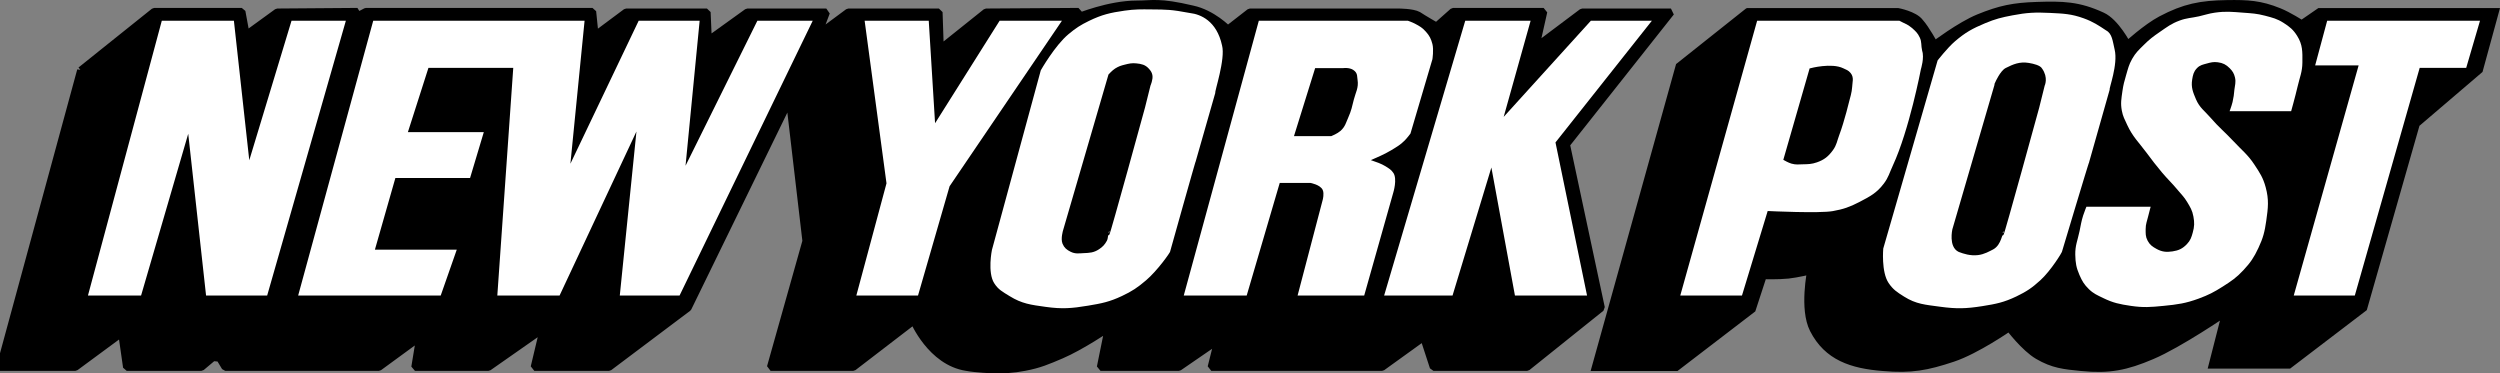 <?xml version="1.0" encoding="UTF-8"?>
<svg xmlns="http://www.w3.org/2000/svg" id="Layer_2" viewBox="0 0 850.36 126.99">
  <rect x="0" y="0" width="850.36" height="126.99" fill="#808080" stroke="none"/>
  <defs>
    <style>.cls-1{stroke-linejoin:bevel;}.cls-1,.cls-2,.cls-3,.cls-4{stroke:#000;}.cls-1,.cls-3{stroke-width:2.5px;}.cls-5{fill:#fff;}.cls-2,.cls-3,.cls-4{stroke-miterlimit:81.97;}.cls-2,.cls-4{stroke-width:1.05px;}.cls-4{fill:none;}</style>
  </defs>
  <g id="Layer_1-2">
    <path class="cls-1" d="m27.48,23.93L0,124.9h25.61l15.82-11.66,1.67,11.66h25.39l3.96-3.33,2.29.21,1.87,3.12h52.26l13.95-10.2-1.67,10.2h24.98l18.74-13.11-3.12,13.11h25.4l26.86-20.19,34.55-70.79,5.63,48.1-12.08,42.88h28.11l20.61-15.82s5.83,13.95,17.9,15.82c3.33.63,8.95.84,8.95.84,4.17,0,6.67-.04,10.83-.84,5.04-.95,7.77-2.15,12.49-4.16,6.62-2.82,16.03-9.16,16.03-9.16l-2.7,13.32h26.64l13.33-9.16-2.29,9.16h58.08l14.16-10.2,3.33,10.2h31.86l25.19-20.19-11.87-55.59,35.6-44.97h-30.19l-15.82,11.87,2.71-12.08h-30.81l-5.63,5s-4.37-2.5-6.24-3.75c-1.88-1.04-6.66-1.04-6.66-1.04h-50.59l-7.5,5.83s-5.2-5.41-12.07-6.87c-11.46-2.7-13.54-1.67-18.95-1.67-9.37,0-19.99,4.38-19.99,4.38l.21-1.88-31.43.21-15.62,12.49-.42-12.49h-30.81l-10.41,7.71,2.92-7.71h-26.86l-13.32,9.58-.42-9.58h-27.48l-10.62,7.91-.83-8.12h-77.03l-3.96,2.09,1.04-2.09-27.27.21-10.62,7.71-1.46-7.92h-29.77l-24.98,19.99h0Z"></path>
    <path class="cls-3" d="m594.52,3.99l-23.32,18.53-28.52,102.43h27.48l25.82-19.78,3.74-11.45s5.23.15,8.54-.21c3.04-.33,7.7-1.45,7.7-1.45,0,0-2.71,13.03.84,19.98,4.78,9.38,13.11,12.08,23.73,12.91,9.58.83,14.88-.17,23.73-3.12,8.07-2.69,19.16-10.41,19.16-10.41,0,0,5.17,6.88,9.78,9.58,5.16,3.01,8.85,3.37,14.78,3.95,9.42.93,15.2-.21,23.95-3.95,9.36-3.96,25.19-14.79,25.19-14.79l-4.58,17.91h26.02l25.4-19.37,17.9-62.66,21.45-18.32,5.41-19.78h-59.75l-6.04,4.16s-4.53-2.88-7.7-4.16c-6.47-2.62-10.72-2.81-17.7-2.71-9.02.15-14.5,1.2-22.48,5.42-4.92,2.6-11.45,8.53-11.45,8.53,0,0-3.96-7.7-8.54-9.78-8.12-3.75-13.48-3.82-22.27-3.54-7.88.25-12.48,1.18-19.78,4.16-6.34,2.6-14.99,9.16-14.99,9.16,0,0-2.92-5.41-5-7.7-1.87-2.5-7.49-3.54-7.49-3.54h-51.01Z"></path>
    <path class="cls-5" d="m54.63,6.53l-25.4,94.52h19.15l15.41-52.88,5.83,52.88h21.65L118.34,6.53h-19.57l-13.74,45.38-5-45.38h-25.4Z"></path>
    <path class="cls-5" d="m126.55,6.53l-25.82,94.52h49.55l5.83-16.66h-27.89l6.66-23.31h25.4l4.99-16.66h-25.81l6.66-20.82h27.9l-5.42,77.45h22.07l24.98-53.3-5.41,53.3h21.24L277.28,6.53h-19.99l-23.31,47.05,4.58-47.05h-21.65l-22.07,46.22,4.58-46.22h-72.87Z"></path>
    <path class="cls-4" d="m126.55,6.53l-25.82,94.52h49.55l5.83-16.66h-27.89l6.66-23.31h25.4l4.99-16.66h-25.81l6.66-20.82h27.9l-5.42,77.45h22.07l24.98-53.3-5.41,53.3h21.24L277.28,6.53h-19.99l-23.31,47.05,4.58-47.05h-21.65l-22.07,46.22,4.58-46.22h-72.87Z"></path>
    <path class="cls-4" d="m54.63,6.53l-25.4,94.52h19.15l15.41-52.88,5.83,52.88h21.65L118.34,6.53h-19.57l-13.74,45.38-5-45.38h-25.4Z"></path>
    <path class="cls-5" d="m353.53,23.71l-16.65,61.21s-1.61,7.81.83,11.66c1.47,2.34,3.06,3.12,5.41,4.58,4.33,2.68,7.45,3.04,12.49,3.74,5.64.79,8.97.52,14.57-.41,4.67-.77,7.39-1.32,11.66-3.33,3.5-1.65,5.38-2.9,8.33-5.42,3.87-3.29,8.33-9.57,8.33-9.99,0,0,8.74-31.23,8.74-30.81l6.67-23.32c-.42,0,3.53-11.45,2.28-16.24-1.87-8.74-7.7-11.03-11.24-11.45-6.66-1.25-8.1-1.2-13.32-1.25-3.58-.04-5.62-.08-9.16.42-4.94.71-7.8,1.36-12.29,3.54-2.96,1.44-4.55,2.48-7.07,4.58-4.72,3.92-9.58,12.49-9.58,12.49"></path>
    <path class="cls-5" d="m293.5,6.53l7.5,55.79-10.41,38.73h22.06l10.83-37.48,38.72-57.04h-22.48l-21.24,33.73-2.08-33.73h-22.9Z"></path>
    <path class="cls-2" d="m377.51,25.62l-15.41,52.88s-.81,2.66-.21,4.17c.52,1.28,1.27,1.88,2.5,2.49,1.46.73,2.54.49,4.17.42,2-.08,3.32-.13,5-1.25,1.19-.79,1.8-1.45,2.49-2.71.43-.76.21-2.7.83-2.08.21.21,12.08-43.09,12.08-43.09l1.87-7.5s.9-2.03.63-3.33c-.17-.82-.49-1.24-1.04-1.87-1.11-1.26-2.29-1.5-3.96-1.67-1.46-.15-2.32.06-3.75.42-1.27.31-2,.55-3.12,1.25-.92.58-2.08,1.87-2.08,1.87h0Z"></path>
    <path class="cls-5" d="m427.78,6.53l-25.82,94.52h22.49l11.24-38.31h9.99s3.05.57,3.75,2.08c.48,1.03,0,2.92,0,2.92l-8.74,33.31h23.73l10-35.39s1.5-4.77,0-7.08c-.82-1.26-1.65-1.7-2.92-2.5-1.35-.86-3.75-1.67-3.75-1.67,0,0,3.67-1.58,5.83-2.91,1.88-1.16,3.02-1.77,4.58-3.33.9-.9,2.08-2.5,2.08-2.5l7.5-25.4s.53-3.37,0-5.41c-.49-1.86-1.02-2.93-2.29-4.37-1.26-1.45-2.26-2.03-3.96-2.92-.94-.49-2.5-1.04-2.5-1.04"></path>
    <path class="cls-2" d="m447.72,23.71l-6.87,22.07h11.87s1.94-.79,2.91-1.66c1.47-1.32,1.7-2.58,2.5-4.38,1.01-2.25,1.27-3.64,1.87-6.04.63-2.48,1.64-3.91,1.25-6.45-.17-1.09,0-1.97-.83-2.71-.59-.53-1.09-.69-1.87-.83-.72-.13-1.88,0-1.88,0h-8.95Z"></path>
    <path class="cls-5" d="m498,6.53l-27.9,94.52h24.36l12.7-41.85,7.7,41.85h25.61l-10.82-52.47,33.31-42.05h-22.07l-28.32,31.23,8.75-31.23h-23.32Z"></path>
    <path class="cls-4" d="m498,6.53l-27.9,94.52h24.36l12.7-41.85,7.7,41.85h25.61l-10.82-52.47,33.31-42.05h-22.07l-28.32,31.23,8.75-31.23h-23.32Z"></path>
    <path class="cls-4" d="m427.78,6.53l-25.82,94.52h22.49l11.24-38.31h9.99s3.05.57,3.75,2.08c.48,1.03,0,2.92,0,2.92l-8.74,33.31h23.73l10-35.39s1.5-4.77,0-7.08c-.82-1.26-1.65-1.7-2.92-2.5-1.35-.86-3.75-1.67-3.75-1.67,0,0,3.67-1.58,5.83-2.91,1.88-1.16,3.02-1.77,4.58-3.33.9-.9,2.08-2.5,2.08-2.5l7.5-25.4s.53-3.37,0-5.41c-.49-1.86-1.02-2.93-2.29-4.37-1.26-1.45-2.26-2.03-3.96-2.92-.94-.49-2.5-1.04-2.5-1.04h-51.21Z"></path>
    <path class="cls-4" d="m353.53,23.71l-16.65,61.21s-1.61,7.81.83,11.66c1.47,2.34,3.06,3.12,5.41,4.58,4.33,2.68,7.45,3.04,12.49,3.74,5.64.79,8.97.52,14.57-.41,4.67-.77,7.39-1.32,11.66-3.33,3.5-1.65,5.38-2.9,8.33-5.42,3.87-3.29,8.33-9.57,8.33-9.99,0,0,8.74-31.23,8.74-30.81l6.67-23.32c-.42,0,3.53-11.45,2.28-16.24-1.87-8.74-7.7-11.03-11.24-11.45-6.66-1.25-8.1-1.2-13.32-1.25-3.58-.04-5.62-.08-9.16.42-4.94.71-7.8,1.36-12.29,3.54-2.96,1.44-4.55,2.48-7.07,4.58-4.72,3.92-9.58,12.49-9.58,12.49h0Z"></path>
    <path class="cls-4" d="m293.5,6.53l7.5,55.79-10.41,38.73h22.06l10.83-37.48,38.72-57.04h-22.48l-21.24,33.73-2.08-33.73h-22.9Z"></path>
    <path class="cls-5" d="m597.28,6.53l-26.44,94.52h22.07l8.74-28.73s17.28.83,21.86,0c3.54-.63,5.81-1.38,9.16-3.13,3.7-1.93,6.02-3.12,8.54-6.45,1.64-2.17,1.97-3.77,3.12-6.24,5.61-12.13,9.58-32.9,9.58-32.9,0,0,1.25-3.95.41-6.45-.41-1.67-.06-2.93-.83-4.58-.75-1.62-1.56-2.38-2.91-3.54-1.5-1.28-2.5-1.46-4.38-2.5h-.83"></path>
    <path class="cls-2" d="m615.95,23.71l-8.75,30.4s1.35.77,2.3,1.04c1.41.4,2.28.25,3.74.21,1.8-.04,2.88-.04,4.58-.63,2.41-.84,3.7-1.89,5.21-3.95,1.24-1.71,1.33-3.02,2.08-5,1.74-4.6,3.54-12.08,3.54-12.08,0,0,.76-2.51.83-4.16.06-1.71.66-3.04-.41-4.37-.67-.83-1.34-1-2.3-1.46-3.79-1.86-10.82,0-10.82,0h0Z"></path>
    <path class="cls-5" d="m658.59,20.32l-18.53,64.12s-.77,8.11,1.88,12.08c1.56,2.34,3.02,3.29,5.41,4.79,4.28,2.7,7.48,2.85,12.49,3.54,5.63.77,8.96.68,14.57-.21,4.67-.74,7.39-1.29,11.66-3.33,3.53-1.7,5.44-2.98,8.33-5.62,3.59-3.29,7.49-9.58,7.49-10,0,0,9.16-30.6,9.16-30.19l7.08-24.98c-.41,0,2.92-8.49,1.67-13.74-.69-2.86-.83-5.62-3.13-6.87-2.49-1.66-4.49-3-7.7-4.16-4.33-1.57-7.06-1.65-11.66-1.88-5.04-.25-7.95-.11-12.9.84-3.74.71-5.86,1.24-9.37,2.7-4.37,1.83-6.82,3.17-10.41,6.25-2.66,2.28-6.04,6.66-6.04,6.66"></path>
    <path class="cls-2" d="m679.16,28.17l-14.57,49.97s-1.25,5.61,1.87,7.07c1.67.63,3.79,1.32,6.25,1.04,2.07-.23,3.74-1.25,4.99-1.87,2.71-1.46,2.71-5.41,3.33-4.79.21.21,12.08-43.09,12.08-43.09l1.87-7.5s1.25-2.5-.83-5.41c-.42-.83-2.44-1.39-4.16-1.67-2.96-.48-5,.42-7.5,1.67-1.66.83-3.33,4.58-3.33,4.58h0Z"></path>
    <path class="cls-5" d="m791.17,6.53l-4.37,16.24h14.78l-22.07,78.28h21.86l22.07-77.45h15.82l5-17.07h-53.09Z"></path>
    <path class="cls-5" d="m757.65,38.35h22.07s1.5-5.31,2.29-8.74c.74-3.23,1.63-5.02,1.66-8.33.04-3.73.11-6.22-1.87-9.37-1.38-2.19-2.61-3.19-4.79-4.58-2.28-1.45-3.84-1.81-6.45-2.5-2.86-.75-4.56-.82-7.5-1.04-3.8-.29-6-.54-9.78,0-2.15.31-3.3.77-5.42,1.25-2.59.58-4.16.53-6.66,1.46-2.9,1.07-4.33,2.2-6.87,3.95-2.23,1.54-3.49,2.46-5.41,4.38-1.8,1.78-2.93,2.78-4.17,4.99-1.14,2.04-1.42,3.38-2.08,5.62-.61,2.08-.94,3.27-1.25,5.41-.37,2.66-.7,4.24-.21,6.88.38,2.04,1,3.11,1.87,4.99,1.92,4.13,3.94,5.93,6.66,9.58,1.97,2.64,3.09,4.13,5.21,6.66,2.03,2.42,3.4,3.6,5.41,6.04,1.25,1.51,2.11,2.27,3.12,3.95,1.05,1.75,1.72,2.78,2.08,4.79.37,2,.34,3.25-.21,5.21-.43,1.57-.75,2.57-1.88,3.74-1.38,1.44-2.6,2-4.58,2.3-2.03.3-3.41.17-5.2-.84-1.26-.7-2.03-1.23-2.71-2.5-.7-1.3-.62-2.26-.62-3.74,0-1.66.46-2.55.83-4.17.36-1.55,1.04-3.95,1.04-3.95h-22.9s-.83,2-1.25,3.33c-.65,2.07-.81,3.29-1.25,5.41-.66,3.15-1.52,4.9-1.46,8.12.06,2.82.34,4.5,1.46,7.08.94,2.15,1.65,3.36,3.33,5,1.65,1.6,2.93,2.11,5,3.12,3.49,1.7,5.73,2.14,9.57,2.71,4.34.64,6.88.43,11.25,0,4.78-.47,7.56-.85,12.07-2.5,3.41-1.26,5.27-2.22,8.33-4.17,2.97-1.89,4.67-3.04,7.08-5.62,2.47-2.65,3.66-4.42,5.2-7.7,1.62-3.44,2.18-5.61,2.71-9.37.64-4.51.98-7.27-.21-11.66-.9-3.33-2.05-5.04-3.95-7.91-2.29-3.45-4.26-4.88-7.08-7.91-3.02-3.23-5.03-4.77-7.91-8.12-1.97-2.27-3.61-3.27-4.79-6.04-1-2.36-1.67-3.92-1.25-6.45.25-1.47.43-2.45,1.46-3.54.92-.98,1.83-1.09,3.12-1.46,1.34-.37,2.16-.59,3.54-.41,1.62.21,2.59.71,3.75,1.87.92.93,1.36,1.64,1.66,2.91.35,1.5-.04,2.42-.21,3.96-.15,1.63-.25,2.57-.62,4.16-.36,1.5-1.25,3.75-1.25,3.75"></path>
    <path class="cls-4" d="m757.65,38.35h22.07s1.5-5.31,2.29-8.74c.74-3.23,1.63-5.02,1.66-8.33.04-3.73.11-6.22-1.87-9.37-1.38-2.19-2.61-3.19-4.79-4.58-2.28-1.45-3.84-1.81-6.45-2.5-2.86-.75-4.56-.82-7.5-1.04-3.8-.29-6-.54-9.78,0-2.15.31-3.3.77-5.42,1.25-2.59.58-4.16.53-6.66,1.46-2.9,1.07-4.33,2.2-6.87,3.95-2.23,1.54-3.49,2.46-5.41,4.38-1.8,1.78-2.93,2.78-4.17,4.99-1.14,2.04-1.42,3.38-2.08,5.62-.61,2.08-.94,3.27-1.25,5.41-.37,2.66-.7,4.24-.21,6.88.38,2.04,1,3.11,1.87,4.99,1.92,4.13,3.94,5.93,6.66,9.58,1.97,2.64,3.09,4.13,5.21,6.66,2.03,2.42,3.4,3.6,5.41,6.04,1.25,1.51,2.11,2.27,3.12,3.95,1.05,1.75,1.72,2.78,2.08,4.79.37,2,.34,3.25-.21,5.21-.43,1.57-.75,2.57-1.88,3.74-1.38,1.44-2.6,2-4.58,2.3-2.03.3-3.41.17-5.2-.84-1.26-.7-2.03-1.23-2.71-2.5-.7-1.3-.62-2.26-.62-3.74,0-1.66.46-2.55.83-4.17.36-1.55,1.04-3.95,1.04-3.95h-22.9s-.83,2-1.25,3.33c-.65,2.07-.81,3.29-1.25,5.41-.66,3.15-1.52,4.9-1.46,8.12.06,2.82.34,4.5,1.46,7.08.94,2.15,1.65,3.36,3.33,5,1.65,1.6,2.93,2.11,5,3.12,3.49,1.7,5.73,2.14,9.57,2.71,4.34.64,6.88.43,11.25,0,4.78-.47,7.56-.85,12.07-2.5,3.41-1.26,5.27-2.22,8.33-4.17,2.97-1.89,4.67-3.04,7.08-5.62,2.47-2.65,3.66-4.42,5.2-7.7,1.62-3.44,2.18-5.61,2.71-9.37.64-4.51.98-7.27-.21-11.66-.9-3.33-2.05-5.04-3.95-7.91-2.29-3.45-4.26-4.88-7.08-7.91-3.02-3.23-5.03-4.77-7.91-8.12-1.97-2.27-3.61-3.27-4.79-6.04-1-2.36-1.67-3.92-1.25-6.45.25-1.47.43-2.45,1.46-3.54.92-.98,1.83-1.09,3.12-1.46,1.34-.37,2.16-.59,3.54-.41,1.62.21,2.59.71,3.75,1.87.92.93,1.36,1.64,1.66,2.91.35,1.5-.04,2.42-.21,3.96-.15,1.63-.25,2.57-.62,4.16-.36,1.5-1.25,3.75-1.25,3.75h.02Z"></path>
    <path class="cls-4" d="m658.59,20.32l-18.53,64.12s-.77,8.11,1.88,12.08c1.56,2.34,3.02,3.29,5.41,4.79,4.28,2.7,7.48,2.85,12.49,3.54,5.63.77,8.96.68,14.57-.21,4.67-.74,7.39-1.29,11.66-3.33,3.53-1.7,5.44-2.98,8.33-5.62,3.59-3.29,7.49-9.58,7.49-10,0,0,9.16-30.6,9.16-30.19l7.08-24.98c-.41,0,2.92-8.49,1.67-13.74-.69-2.86-.83-5.62-3.13-6.87-2.49-1.66-4.49-3-7.7-4.16-4.33-1.57-7.06-1.65-11.66-1.88-5.04-.25-7.95-.11-12.9.84-3.74.71-5.86,1.24-9.37,2.7-4.37,1.83-6.82,3.17-10.41,6.25-2.66,2.28-6.04,6.66-6.04,6.66h0Z"></path>
    <path class="cls-4" d="m597.28,6.53l-26.44,94.52h22.07l8.74-28.73s17.28.83,21.86,0c3.54-.63,5.81-1.38,9.16-3.13,3.7-1.93,6.02-3.12,8.54-6.45,1.64-2.17,1.97-3.77,3.12-6.24,5.61-12.13,9.58-32.9,9.58-32.9,0,0,1.25-3.95.41-6.45-.41-1.67-.06-2.93-.83-4.58-.75-1.62-1.56-2.38-2.91-3.54-1.5-1.28-2.5-1.46-4.38-2.5h-48.92Z"></path>
    <path class="cls-4" d="m791.17,6.53l-4.37,16.24h14.78l-22.07,78.28h21.86l22.07-77.45h15.82l5-17.07h-53.09Z"></path>
  </g>
</svg>
